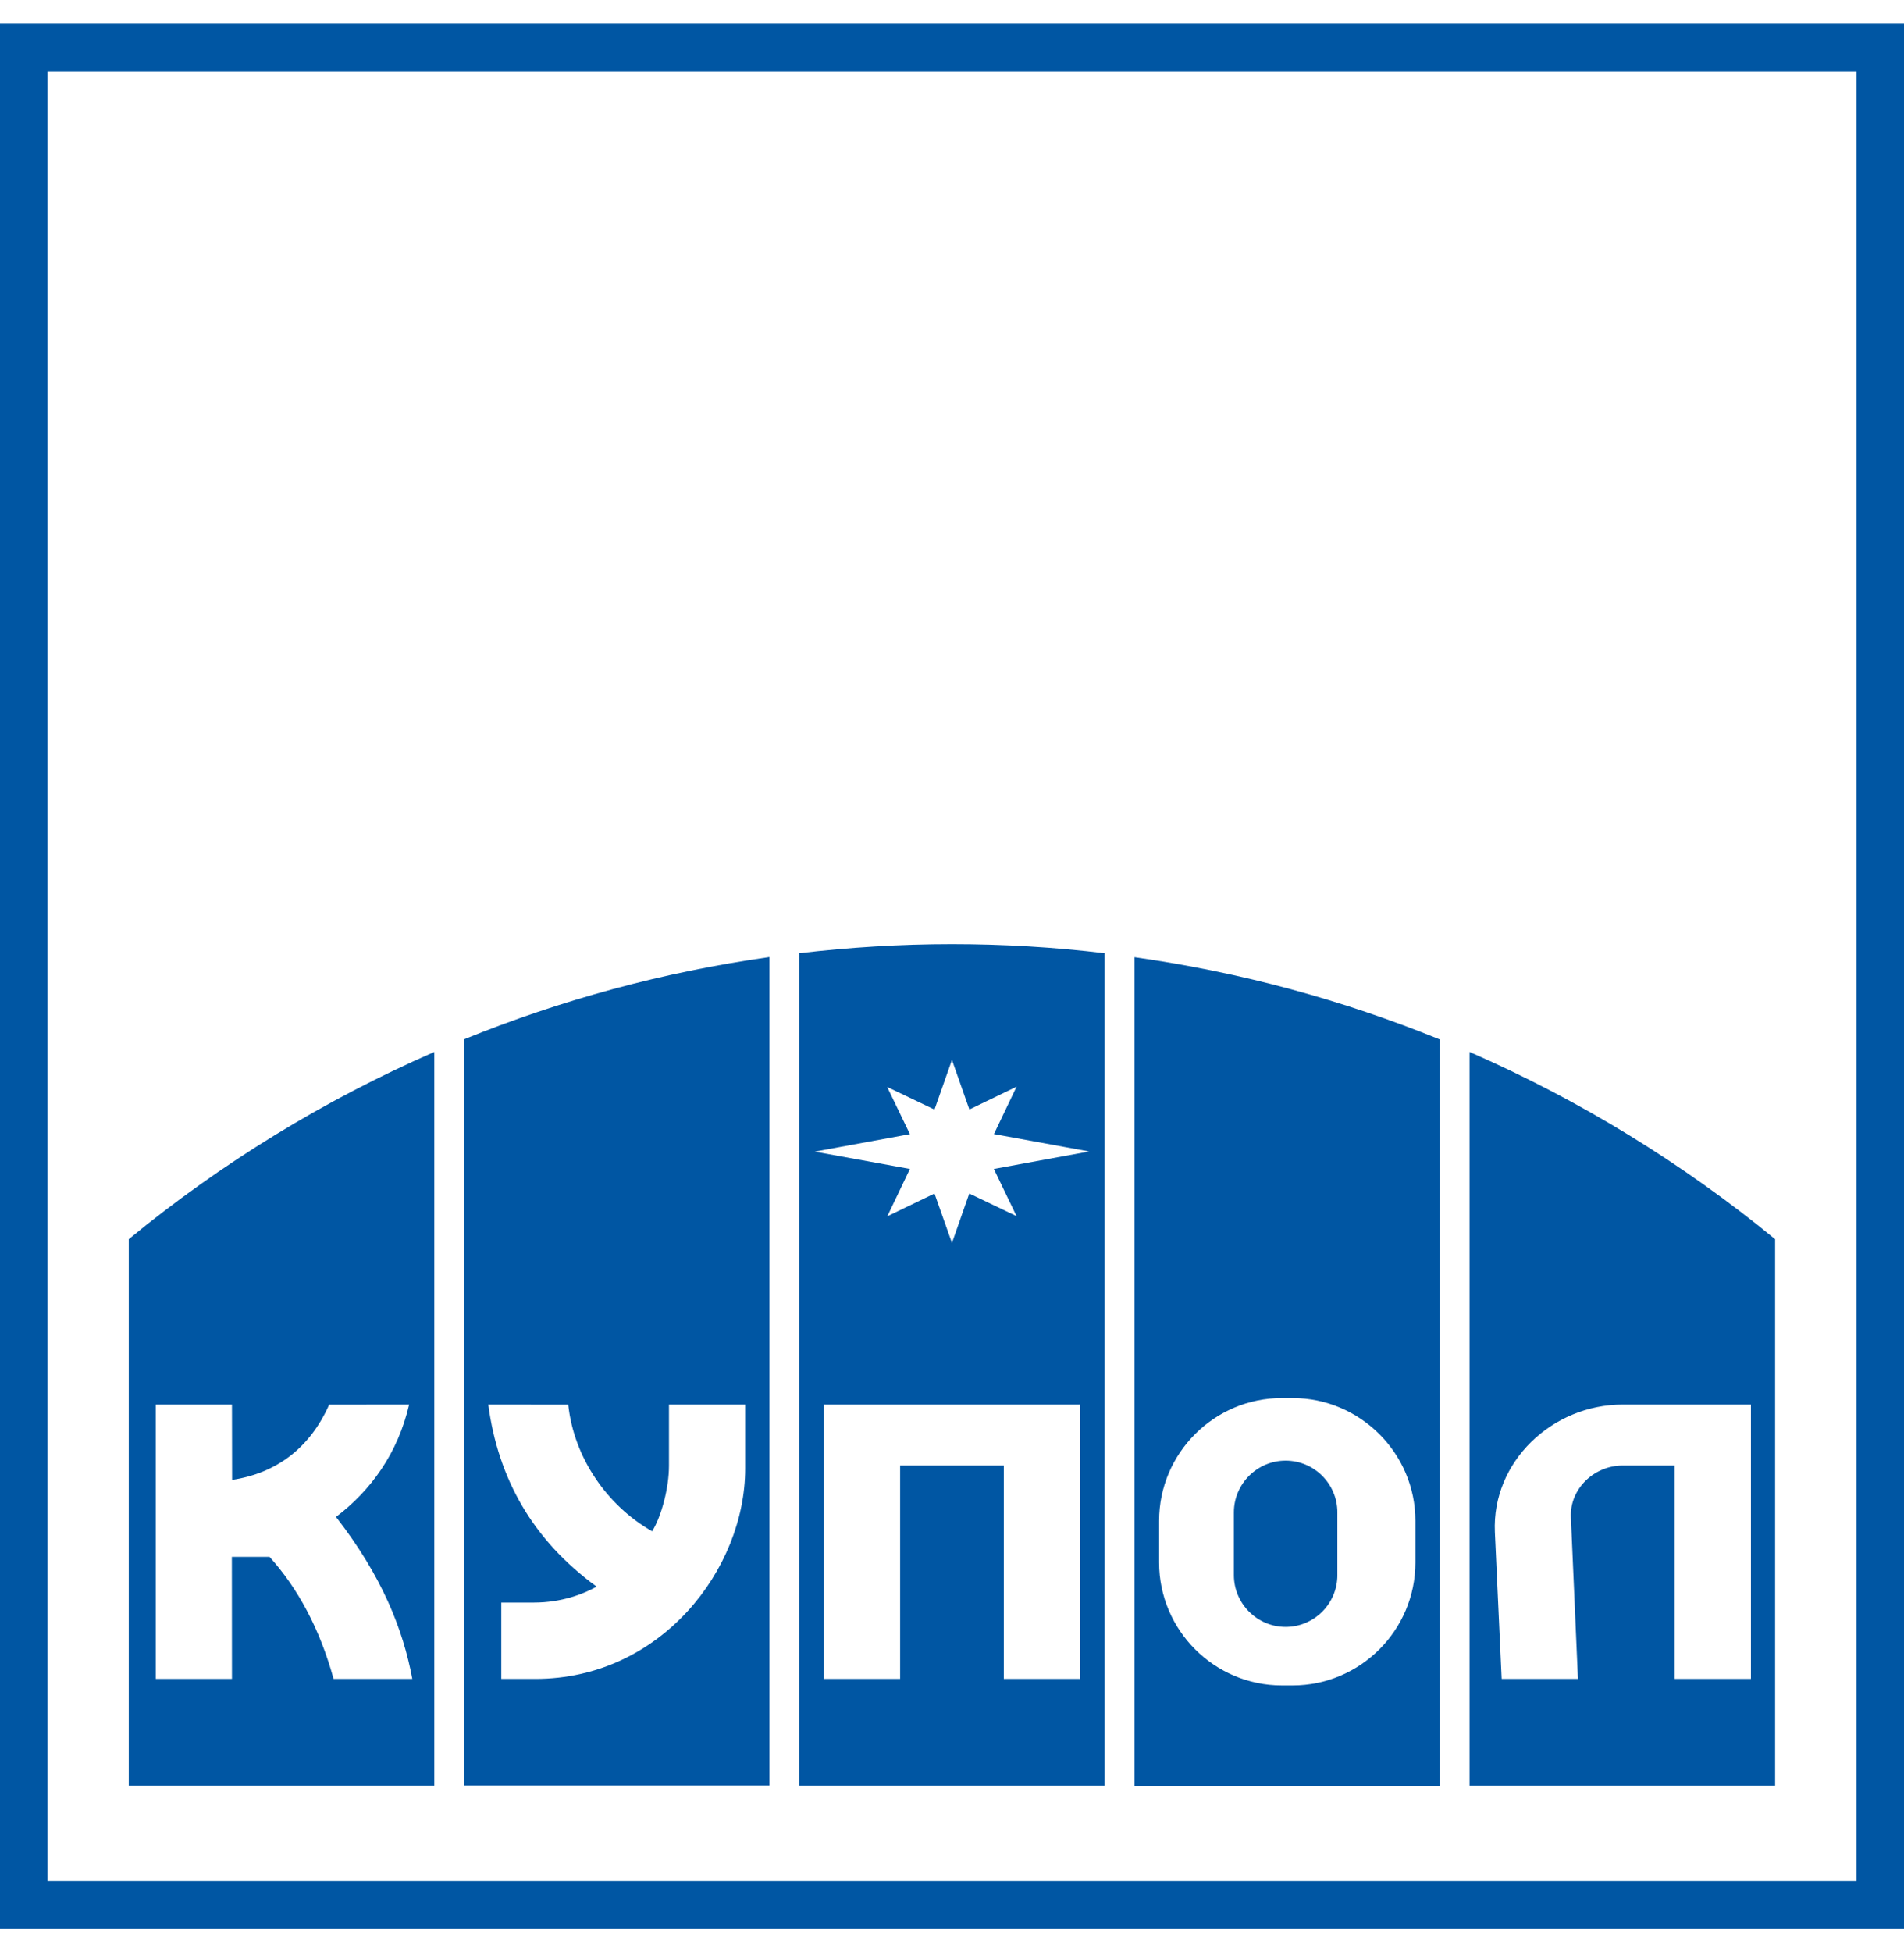 <svg width="40" height="41" viewBox="0 0 40 41" fill="none" xmlns="http://www.w3.org/2000/svg">
<g clip-path="url(#clip0_3252_109680)">
<path fill-rule="evenodd" clip-rule="evenodd" d="M0 0.5H40V40.5H0V0.5ZM1 1.5H39V39.5H1V1.5ZM30.251 21.83C28.22 21.004 26.067 20.415 23.832 20.101V37.503H30.251V21.83ZM9.124 22.091C6.801 23.105 4.641 24.432 2.705 26.022V37.5H9.124V22.091ZM16.166 20.098C13.928 20.413 11.778 21.001 9.746 21.827V37.497H16.166V20.098ZM19.999 19.827C18.912 19.827 17.841 19.894 16.788 20.018V37.5H23.207V20.018C22.157 19.891 21.085 19.827 19.999 19.827ZM37.292 26.022V37.5H30.873V22.091C33.196 23.105 35.356 24.434 37.292 26.022ZM19.999 22.258L20.365 23.299L21.356 22.821L20.881 23.815L22.882 24.181L20.879 24.548L21.356 25.539L20.363 25.064L19.999 26.102L19.632 25.064L18.641 25.542L19.116 24.548L17.116 24.184L19.116 23.817L18.638 22.826L19.632 23.301L19.999 22.258ZM12.534 33.319C12.258 33.476 11.791 33.654 11.218 33.654H10.531V35.257H11.249C13.887 35.257 15.655 32.949 15.655 30.843V29.496H14.054V30.781C14.054 31.236 13.902 31.829 13.701 32.157C12.751 31.618 12.056 30.608 11.938 29.498L10.258 29.496C10.464 31.047 11.187 32.338 12.534 33.319ZM4.871 32.694H5.663C6.259 33.355 6.716 34.201 7.008 35.257H8.662C8.466 34.212 8.027 33.102 7.059 31.855C7.787 31.305 8.36 30.518 8.595 29.496L6.915 29.498C6.51 30.412 5.8 30.939 4.876 31.078L4.873 29.496H3.273V35.257H4.873L4.871 32.694ZM34.089 30.776C33.49 30.776 32.974 31.267 33.002 31.863L33.15 35.257H31.547L31.405 32.175C31.338 30.701 32.608 29.496 34.087 29.496H36.784V35.257H35.181V30.776H34.089ZM26.929 29.359H27.156C28.573 29.359 29.735 30.518 29.735 31.935V32.815C29.735 34.235 28.576 35.394 27.156 35.394H26.929C25.512 35.394 24.351 34.235 24.351 32.815V31.935C24.351 30.518 25.509 29.359 26.929 29.359ZM27.009 30.673C27.608 30.673 28.096 31.161 28.096 31.759V33.078C28.096 33.677 27.608 34.165 27.009 34.165C26.41 34.165 25.922 33.675 25.922 33.078V31.759C25.922 31.163 26.41 30.673 27.009 30.673ZM18.91 35.257H17.309V29.496H22.688V35.257H21.088V30.776H18.91V35.257Z" fill="#0056A3"/>
</g>
<defs>
<clipPath id="clip0_3252_109680">
<rect width="40" height="40" fill="white" transform="translate(0 0.5)"/>
</clipPath>
</defs>
</svg>

